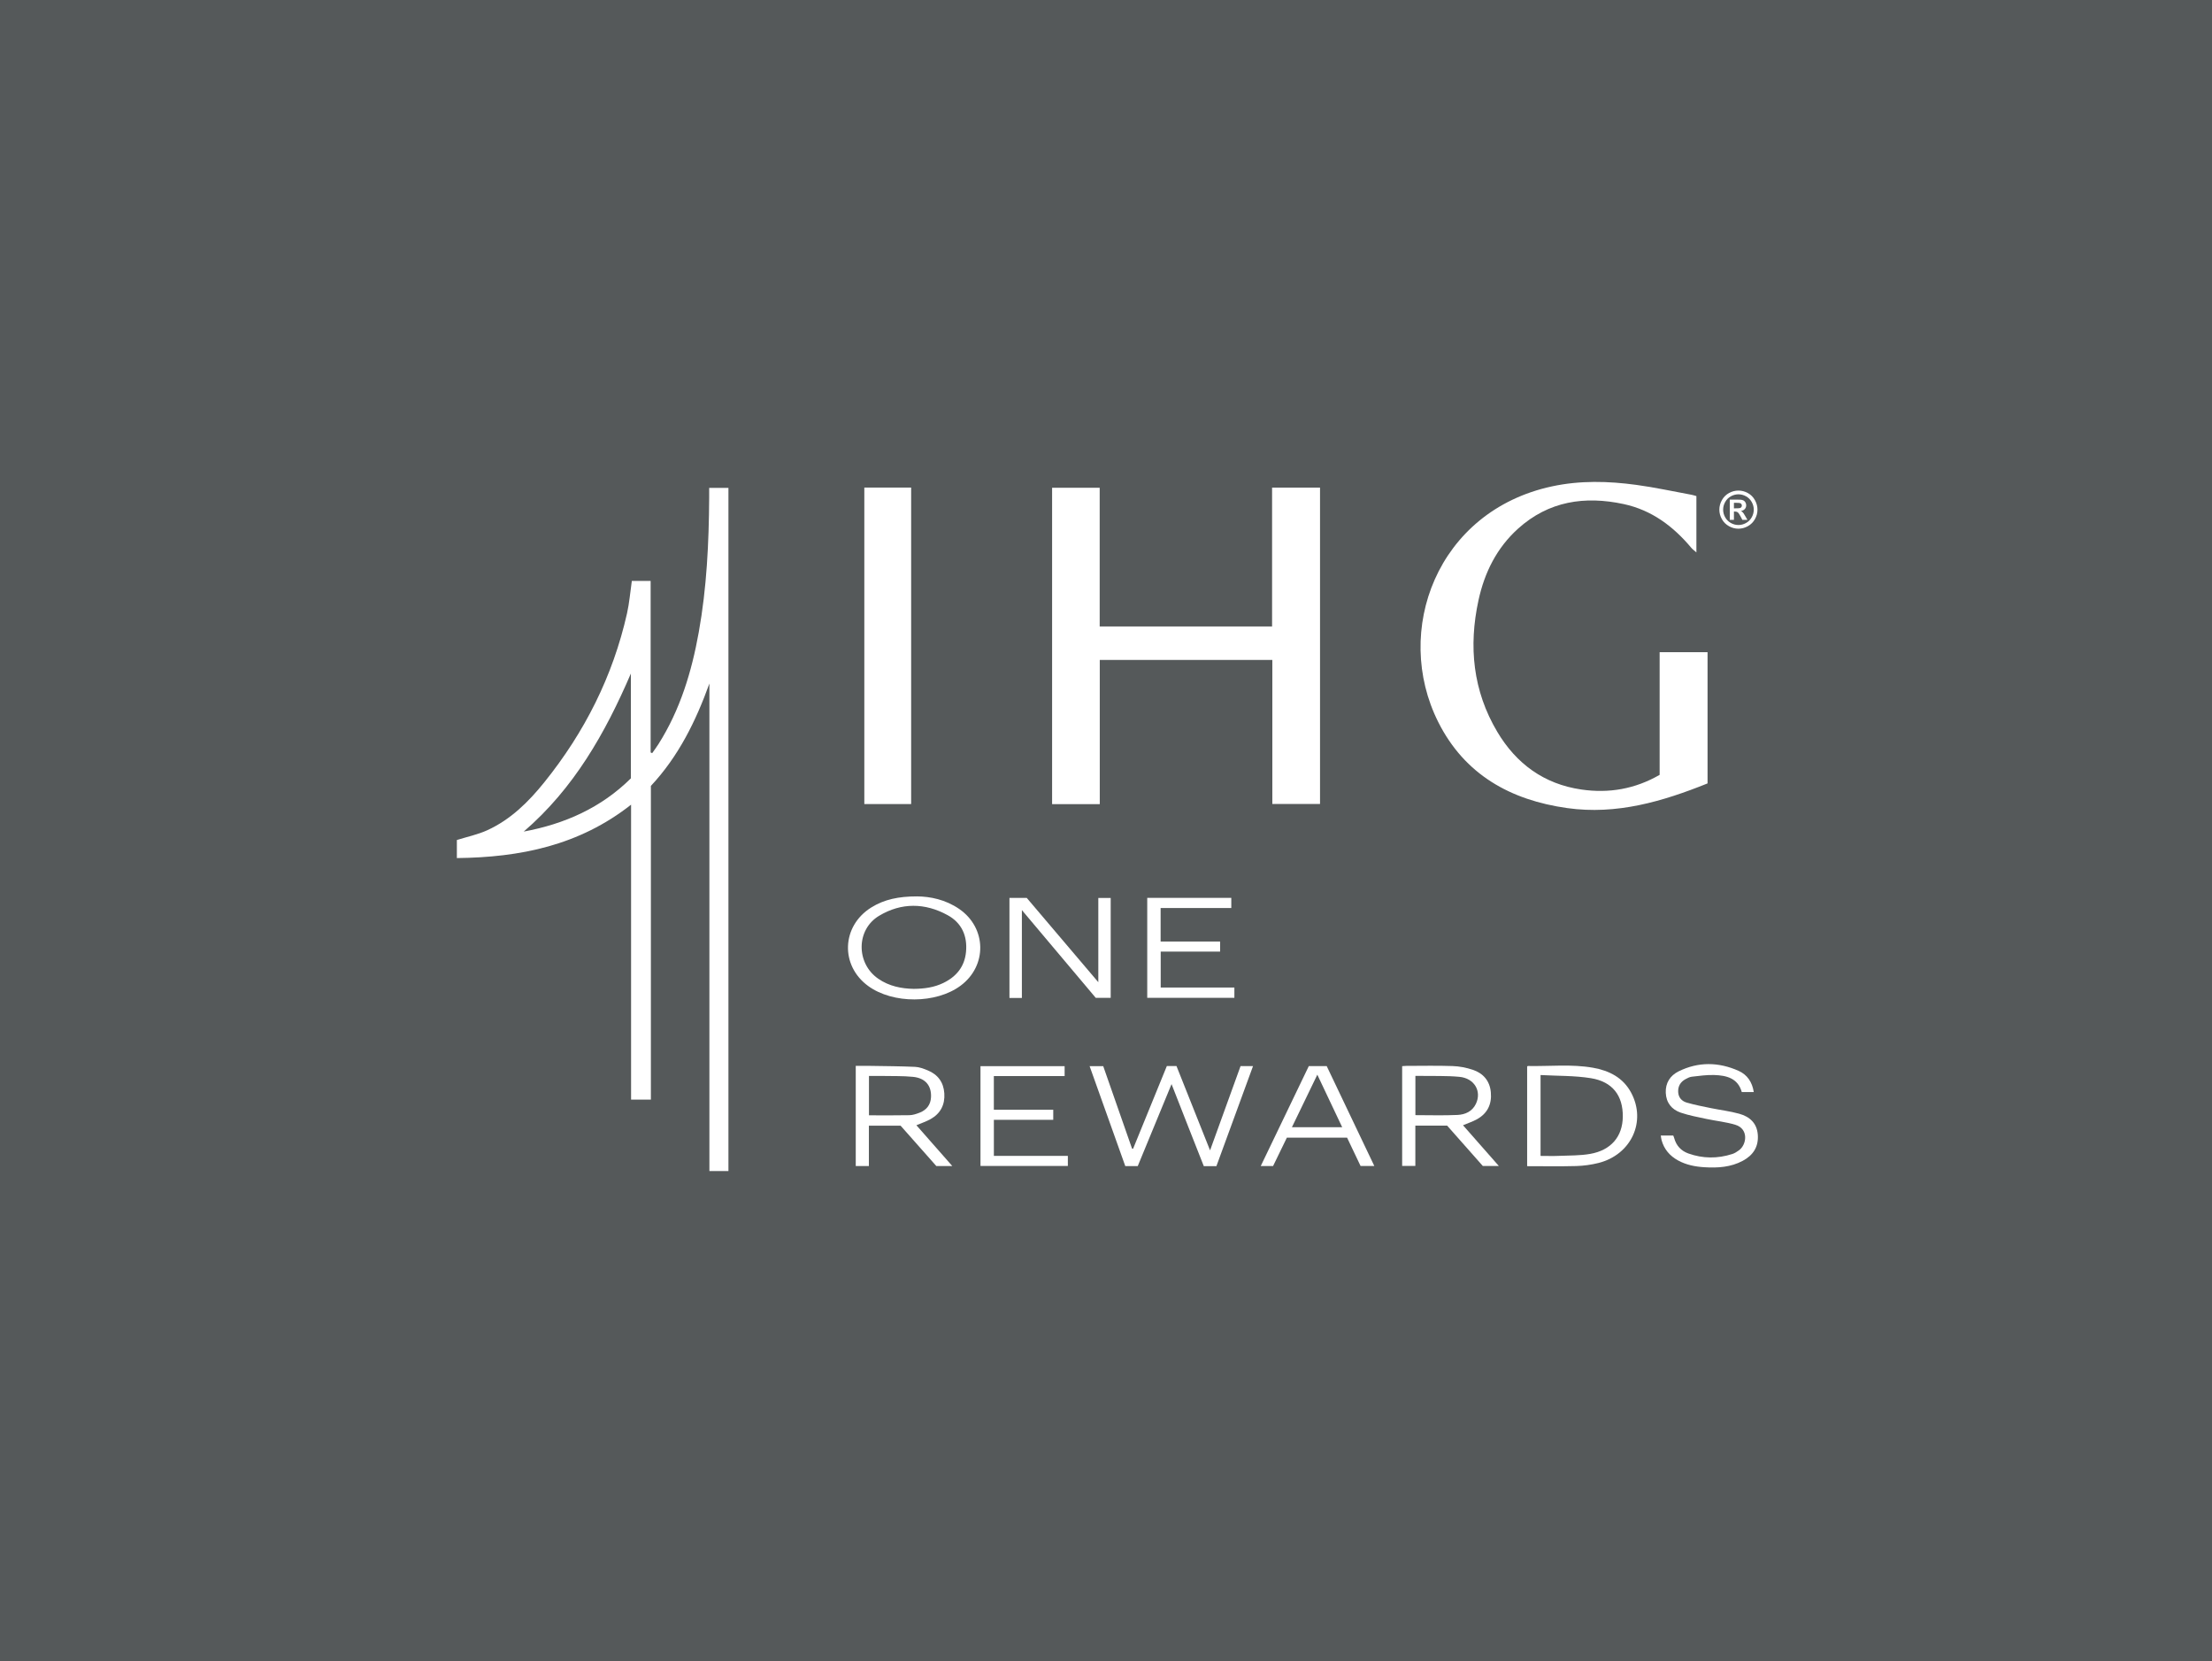 <?xml version="1.0" encoding="UTF-8"?> <svg xmlns="http://www.w3.org/2000/svg" id="Layer_2" viewBox="0 0 795 597"><g id="Layer_2-2"><rect width="795" height="597" style="fill:#55595a;"></rect><g id="Artwork_25"><path d="M437.17,419.06h-4.52c-1.91-4.83-3.83-9.68-5.73-14.53-1.91-4.86-3.81-9.71-5.86-14.95-4.13,10.02-8.14,19.74-12.15,29.46h-4.48c-4.25-11.91-8.51-23.84-12.82-35.92h4.89c3.45,9.86,6.91,19.74,10.36,29.63.12.02.25.05.37.07,4.04-9.91,8.08-19.81,12.14-29.74h3.46c3.97,9.96,7.92,19.9,12.07,30.31,3.75-10.37,7.34-20.29,10.96-30.28h4.48c-4.39,12-8.76,23.93-13.16,35.95" style="fill:#fff; stroke-width:0px;"></path><path d="M548.86,419.06v-35.81c.11-.07.19-.19.28-.18,7.8.16,15.65-.74,23.4.63,5.78,1.02,10.8,3.53,13.7,8.97,5.55,10.37.02,22.28-11.74,25.25-2.59.65-5.3,1.02-7.97,1.1-5.86.16-11.73.05-17.66.05M553.69,415.38c2.32,0,4.53.08,6.72-.02,3.7-.15,7.46-.07,11.09-.7,7.54-1.32,11.67-6.26,11.74-13.38.08-7.56-3.67-12.57-11.47-13.83-5.9-.95-11.97-.79-18.09-1.13v29.06Z" style="fill:#fff; stroke-width:0px;"></path><path d="M329.54,322.12c4.78.03,10.3,1.15,15.19,4.51,9.89,6.79,10.14,20.42.52,27.57-8.79,6.54-24.33,6.6-33.21.13-10.12-7.37-9.6-21.52,1.05-28.2,4.71-2.95,9.93-4.01,16.45-4.01M328.4,355.35c3.85-.03,7.35-.53,10.62-2.11,4.69-2.27,7.66-5.85,8.17-11.17.55-5.75-1.56-10.44-6.6-13.2-8.14-4.47-16.63-4.57-24.62.21-8.34,4.98-8.33,17.11-.32,22.63,3.92,2.71,8.36,3.56,12.75,3.64" style="fill:#fff; stroke-width:0px;"></path><path d="M367.28,358.61h-4.48v-35.95h6.21c8.39,9.88,16.92,19.93,25.73,30.3v-30.28h4.45v35.89h-5.38c-8.69-10.32-17.46-20.74-26.54-31.52v31.56Z" style="fill:#fff; stroke-width:0px;"></path><path d="M508.68,404.49v14.49h-4.74v-35.86c.53-.03,1-.09,1.46-.09,5.55,0,11.11-.14,16.66.06,2.44.08,4.94.56,7.26,1.34,3.76,1.26,6.11,3.97,6.49,8.06.4,4.28-1.2,7.62-4.99,9.72-1.54.85-3.24,1.4-5.01,2.15,4.19,4.77,8.44,9.6,12.88,14.64h-5.76c-4.21-4.76-8.52-9.64-12.82-14.5h-11.42ZM508.7,400.73c5.13,0,10.14.17,15.12-.07,2.73-.13,5.28-1.21,6.61-3.96,2.19-4.53-.51-9.24-5.94-9.74-4.65-.43-9.36-.25-14.04-.33-.57-.01-1.14,0-1.75,0v14.1Z" style="fill:#fff; stroke-width:0px;"></path><path d="M342.27,419.01h-5.76c-4.17-4.71-8.48-9.58-12.83-14.49h-11.4v14.49h-4.72v-35.98c1.83,0,3.6-.02,5.36,0,5.33.09,10.66.11,15.98.35,1.51.07,3.05.65,4.48,1.24,3.67,1.49,5.74,4.27,6.01,8.25.28,4.09-1.35,7.27-4.93,9.28-1.57.88-3.31,1.45-5.1,2.21,4.2,4.77,8.42,9.56,12.9,14.66M312.31,400.79c4.95,0,9.74.06,14.53-.04,1.25-.03,2.55-.46,3.73-.93,2.45-.98,3.9-2.81,4.04-5.52.21-4.15-2.02-6.89-6.46-7.33-3.58-.36-7.2-.25-10.81-.32-1.65-.03-3.31,0-5.03,0v14.16Z" style="fill:#fff; stroke-width:0px;"></path><polygon points="412.32 322.65 442.53 322.65 442.53 326.3 417.13 326.3 417.13 338.34 438.51 338.34 438.51 341.96 417.16 341.96 417.16 354.87 443.64 354.87 443.64 358.57 412.32 358.57 412.32 322.65" style="fill:#fff; stroke-width:0px;"></polygon><polygon points="357.2 415.37 383.79 415.37 383.79 418.99 352.39 418.99 352.39 383.13 382.63 383.13 382.63 386.69 357.19 386.69 357.19 398.79 378.54 398.79 378.54 402.41 357.2 402.41 357.2 415.37" style="fill:#fff; stroke-width:0px;"></polygon><path d="M596.89,408.06h4.48c.11.28.26.61.35.95.74,2.7,2.48,4.55,5.05,5.48,5.23,1.88,10.55,1.91,15.84.2.85-.27,1.65-.8,2.38-1.33,2.79-2,3.57-7.69-1.28-9.16-3.37-1.03-6.95-1.37-10.41-2.11-3.09-.66-6.23-1.24-9.22-2.25-3.26-1.11-5.24-3.54-5.4-7.13-.15-3.56,1.58-6.21,4.63-7.72,7.09-3.5,14.37-3.37,21.52-.19,3.12,1.39,4.93,4.05,5.48,7.64h-4.31c-1.4-5.02-5.52-5.99-9.95-6.13-2.66-.08-5.35.31-8.02.61-.77.09-1.54.49-2.24.87-1.82.99-2.75,2.54-2.65,4.63.09,1.98,1.3,3.28,3.04,3.79,2.88.84,5.84,1.41,8.78,2.01,3.37.69,6.81,1.09,10.12,2.01,3.73,1.04,6.37,3.34,6.68,7.56.31,4.32-1.67,7.34-5.37,9.33-4.34,2.34-9.05,2.63-13.83,2.33-3.3-.2-6.52-.83-9.46-2.44-2.97-1.63-5.03-4.01-5.93-7.31-.14-.5-.18-1.02-.28-1.63" style="fill:#fff; stroke-width:0px;"></path><path d="M493.93,418.99h-4.94c-1.6-3.36-3.21-6.75-4.84-10.16h-21.65c-1.64,3.38-3.28,6.75-4.95,10.18h-4.43c5.81-12.08,11.53-23.97,17.27-35.91h6.43c5.66,11.87,11.34,23.79,17.11,35.89M482.39,405.07c-2.99-6.32-5.88-12.43-8.94-18.88-3.14,6.5-6.1,12.62-9.13,18.88h18.07Z" style="fill:#fff; stroke-width:0px;"></path><path d="M254.96,245.63c-4.88,13.51-11.06,26.12-21.03,36.79v112.73h-7.12v-105.99c-18.63,14.67-39.89,18.95-62.61,19.19v-6.49c3.66-1.15,7.49-1.94,10.95-3.52,8.37-3.82,14.8-10.17,20.47-17.22,14.47-17.97,24.65-38.11,29.73-60.69.85-3.77,1.15-7.66,1.73-11.67h6.76v61.65c.19.08.37.15.56.23.75-1.08,1.55-2.13,2.25-3.24,7.81-12.33,11.94-26,14.49-40.22,2.87-15.97,3.64-32.11,3.74-48.3,0-1.12,0-2.24,0-3.56h6.92v245.5h-6.84v-175.19ZM188.23,298.83c14.66-2.72,27.79-8.52,38.51-19.13v-37.67c-9.25,21.51-20.53,41.33-38.51,56.8" style="fill:#fff; stroke-width:0px;"></path><polygon points="457.19 175.23 474.42 175.23 474.42 288.91 457.28 288.91 457.28 237.15 395.26 237.15 395.26 288.97 378.13 288.97 378.13 175.28 395.23 175.28 395.23 225.12 457.19 225.12 457.19 175.23" style="fill:#fff; stroke-width:0px;"></polygon><path d="M596.48,278.46v-44.1h17.22v47.16c-16.19,6.51-32.68,11.36-50.42,8.87-20.4-2.86-36.88-12.02-46.37-30.92-16.39-32.63-.56-75.79,40.88-84.69,10.08-2.17,20.23-1.91,30.35-.53,6.66.9,13.25,2.35,19.86,3.56.55.1,1.09.3,1.69.46v20.24c-.81-.72-1.38-1.1-1.8-1.61-6.49-7.76-14.26-13.59-24.33-15.76-14-3.01-26.96-1.07-37.95,8.82-7.68,6.92-12.08,15.79-14.24,25.76-3.6,16.57-2.01,32.54,6.77,47.29,6.83,11.47,16.82,18.77,30.22,20.71,9.84,1.43,19.22-.15,28.11-5.27" style="fill:#fff; stroke-width:0px;"></path><rect x="310.64" y="175.21" width="16.83" height="113.73" style="fill:#fff; stroke-width:0px;"></rect><path d="M624.79,176.29c1.17,0,2.3.29,3.38.88,1.08.59,1.93,1.43,2.54,2.53.62,1.1.93,2.25.93,3.44s-.3,2.33-.91,3.41-1.45,1.93-2.53,2.53-2.22.91-3.41.91-2.33-.3-3.41-.91-1.93-1.45-2.53-2.53c-.61-1.08-.91-2.22-.91-3.41s.31-2.35.93-3.44c.62-1.1,1.47-1.94,2.54-2.53,1.08-.59,2.21-.88,3.38-.88M624.8,177.63c-.94,0-1.85.24-2.71.71-.86.47-1.55,1.15-2.04,2.03-.5.88-.75,1.81-.75,2.77s.24,1.88.73,2.75c.49.87,1.16,1.55,2.03,2.04s1.78.73,2.74.73,1.87-.24,2.74-.73c.87-.49,1.55-1.17,2.04-2.04s.73-1.79.73-2.75-.25-1.89-.75-2.77c-.5-.88-1.18-1.56-2.05-2.03-.87-.47-1.77-.71-2.71-.71M621.69,186.81v-7.27h1.48c1.38,0,2.16,0,2.33.02.49.04.87.14,1.14.29.27.15.5.38.68.7.18.31.27.66.27,1.04,0,.52-.17.97-.51,1.35-.34.37-.82.6-1.44.69.22.08.39.17.51.27.12.1.28.28.49.56.05.07.23.37.54.89l.86,1.47h-1.83l-.61-1.18c-.41-.79-.75-1.29-1.02-1.5s-.61-.31-1.02-.31h-.38v2.99h-1.48ZM623.17,182.67h.6c.85,0,1.38-.03,1.59-.1.21-.07.37-.18.49-.34.12-.16.18-.35.18-.56s-.06-.38-.17-.54c-.12-.16-.28-.27-.5-.34-.21-.07-.74-.1-1.58-.1h-.6v1.99Z" style="fill:#fff; stroke-width:0px;"></path></g></g></svg> 
